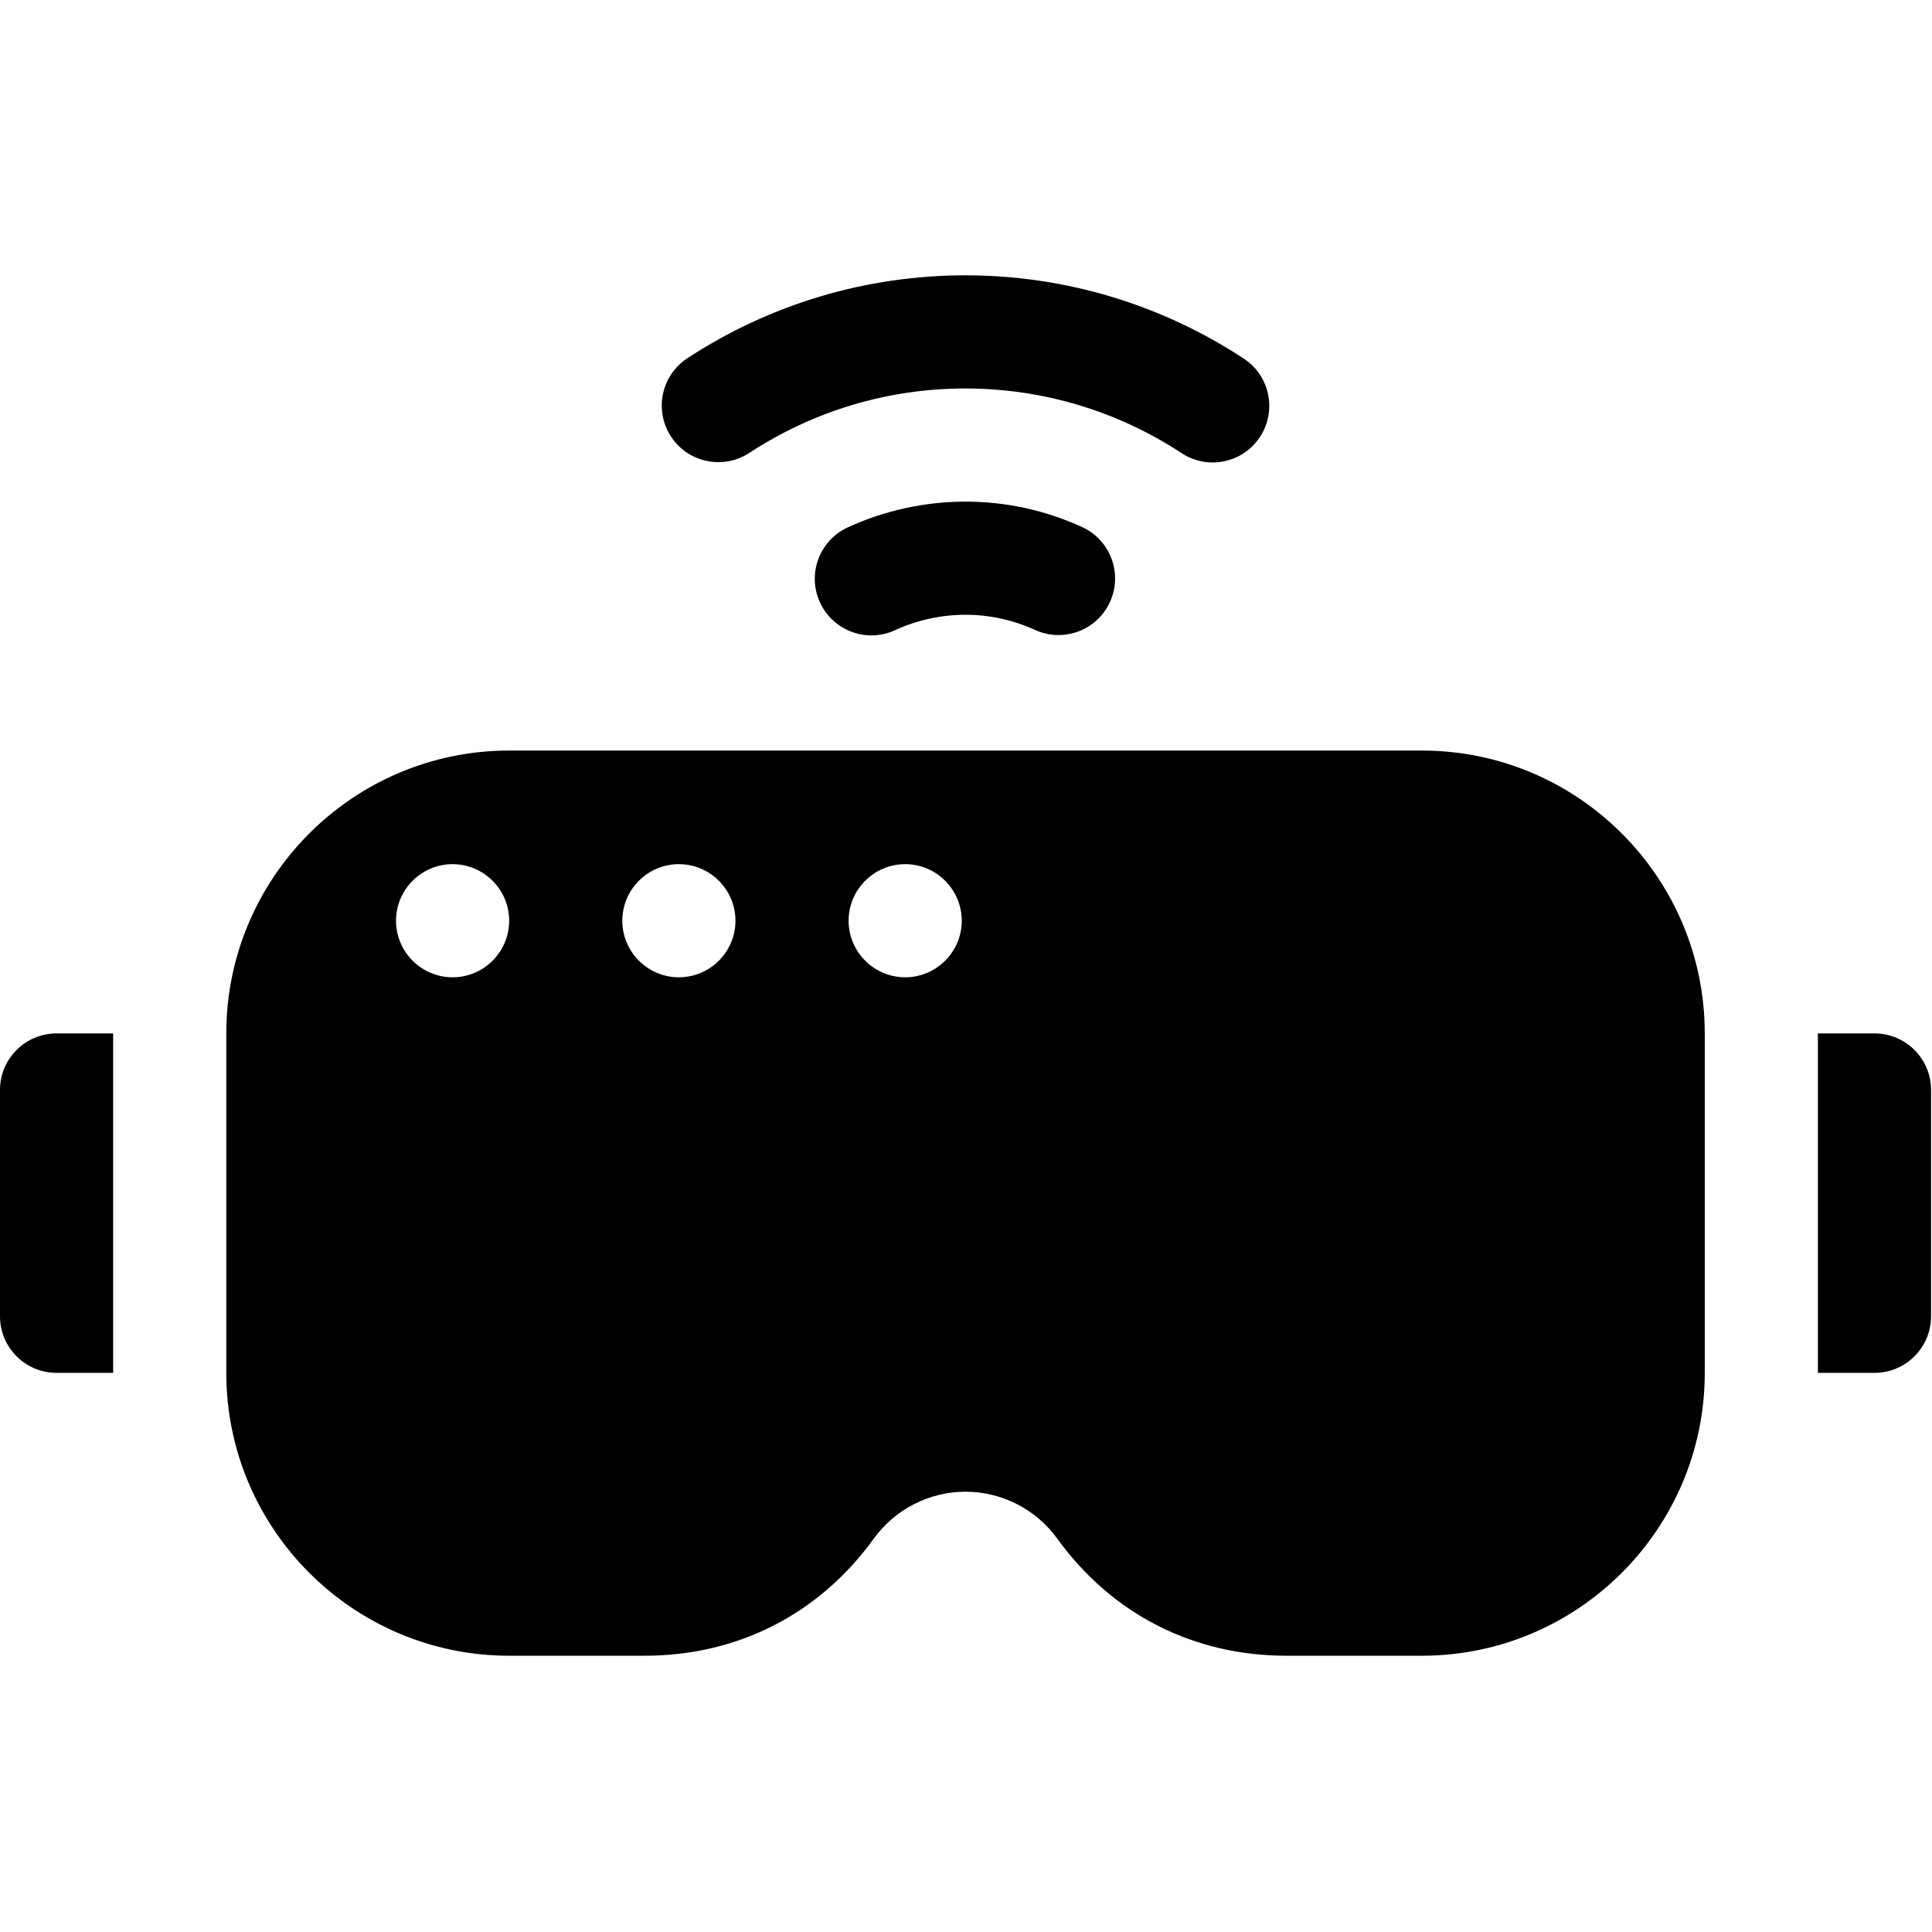 <svg width="683" height="683" viewBox="0 0 683 683" fill="none" xmlns="http://www.w3.org/2000/svg">
<g clip-path="url(#clip0_1648_3105)">
<path d="M341.255 177.333C327 177.333 312.62 180.49 299.677 186.453C289.646 191.078 285.26 202.958 289.885 212.99C293.26 220.313 300.495 224.625 308.062 224.625C310.865 224.625 313.708 224.031 316.422 222.781C324.151 219.219 332.74 217.333 341.255 217.333C349.818 217.333 358.109 219.141 365.896 222.693C375.938 227.281 387.812 222.86 392.396 212.807C396.984 202.761 392.557 190.896 382.51 186.307C369.469 180.354 355.589 177.333 341.255 177.333Z" fill="black"/>
<path d="M264.911 160.11C287.661 145.208 314.062 137.333 341.255 137.333C368.51 137.333 394.958 145.24 417.734 160.203C421.12 162.427 424.927 163.49 428.698 163.49C435.208 163.49 441.594 160.313 445.432 154.464C451.495 145.235 448.927 132.833 439.693 126.771C410.375 107.511 376.339 97.334 341.255 97.334C306.255 97.334 272.276 107.469 242.99 126.651C233.75 132.703 231.167 145.099 237.219 154.339C243.271 163.578 255.672 166.162 264.911 160.11Z" fill="black"/>
<path d="M662.667 365.333H642.667V485.333H662.667C673.714 485.333 682.667 476.38 682.667 465.333V385.333C682.667 374.287 673.714 365.333 662.667 365.333Z" fill="black"/>
<path d="M502.667 265.333H180C124.859 265.333 80 310.193 80 365.333V485.333C80 540.474 124.859 585.333 180 585.333H227.87C260.812 585.333 289.589 570.636 308.896 543.943C316.411 533.552 328.536 527.349 341.333 527.349C354.13 527.349 366.255 533.552 373.771 543.943C393.078 570.636 421.854 585.333 454.797 585.333H502.667C557.807 585.333 602.667 540.474 602.667 485.333V365.333C602.667 310.193 557.807 265.333 502.667 265.333ZM160 345.495C148.984 345.495 140 336.511 140 325.495C140 314.479 148.984 305.495 160 305.495C171.016 305.495 180 314.479 180 325.495C180 336.511 171.016 345.495 160 345.495ZM240 345.495C228.984 345.495 220 336.511 220 325.495C220 314.479 228.984 305.495 240 305.495C251.016 305.495 260 314.479 260 325.495C260 336.511 251.016 345.495 240 345.495ZM320 345.495C308.984 345.495 300 336.511 300 325.495C300 314.479 308.984 305.495 320 305.495C331.016 305.495 340 314.479 340 325.495C340 336.511 331.016 345.495 320 345.495Z" fill="black"/>
<path d="M0 385.333V465.333C0 476.38 8.953 485.333 20 485.333H40V365.333H20C8.953 365.333 0 374.287 0 385.333Z" fill="black"/>
</g>
<defs>
<clipPath id="clip0_1648_3105">
<rect width="682.667" height="682.667" fill="white"/>
</clipPath>
</defs>
</svg>
